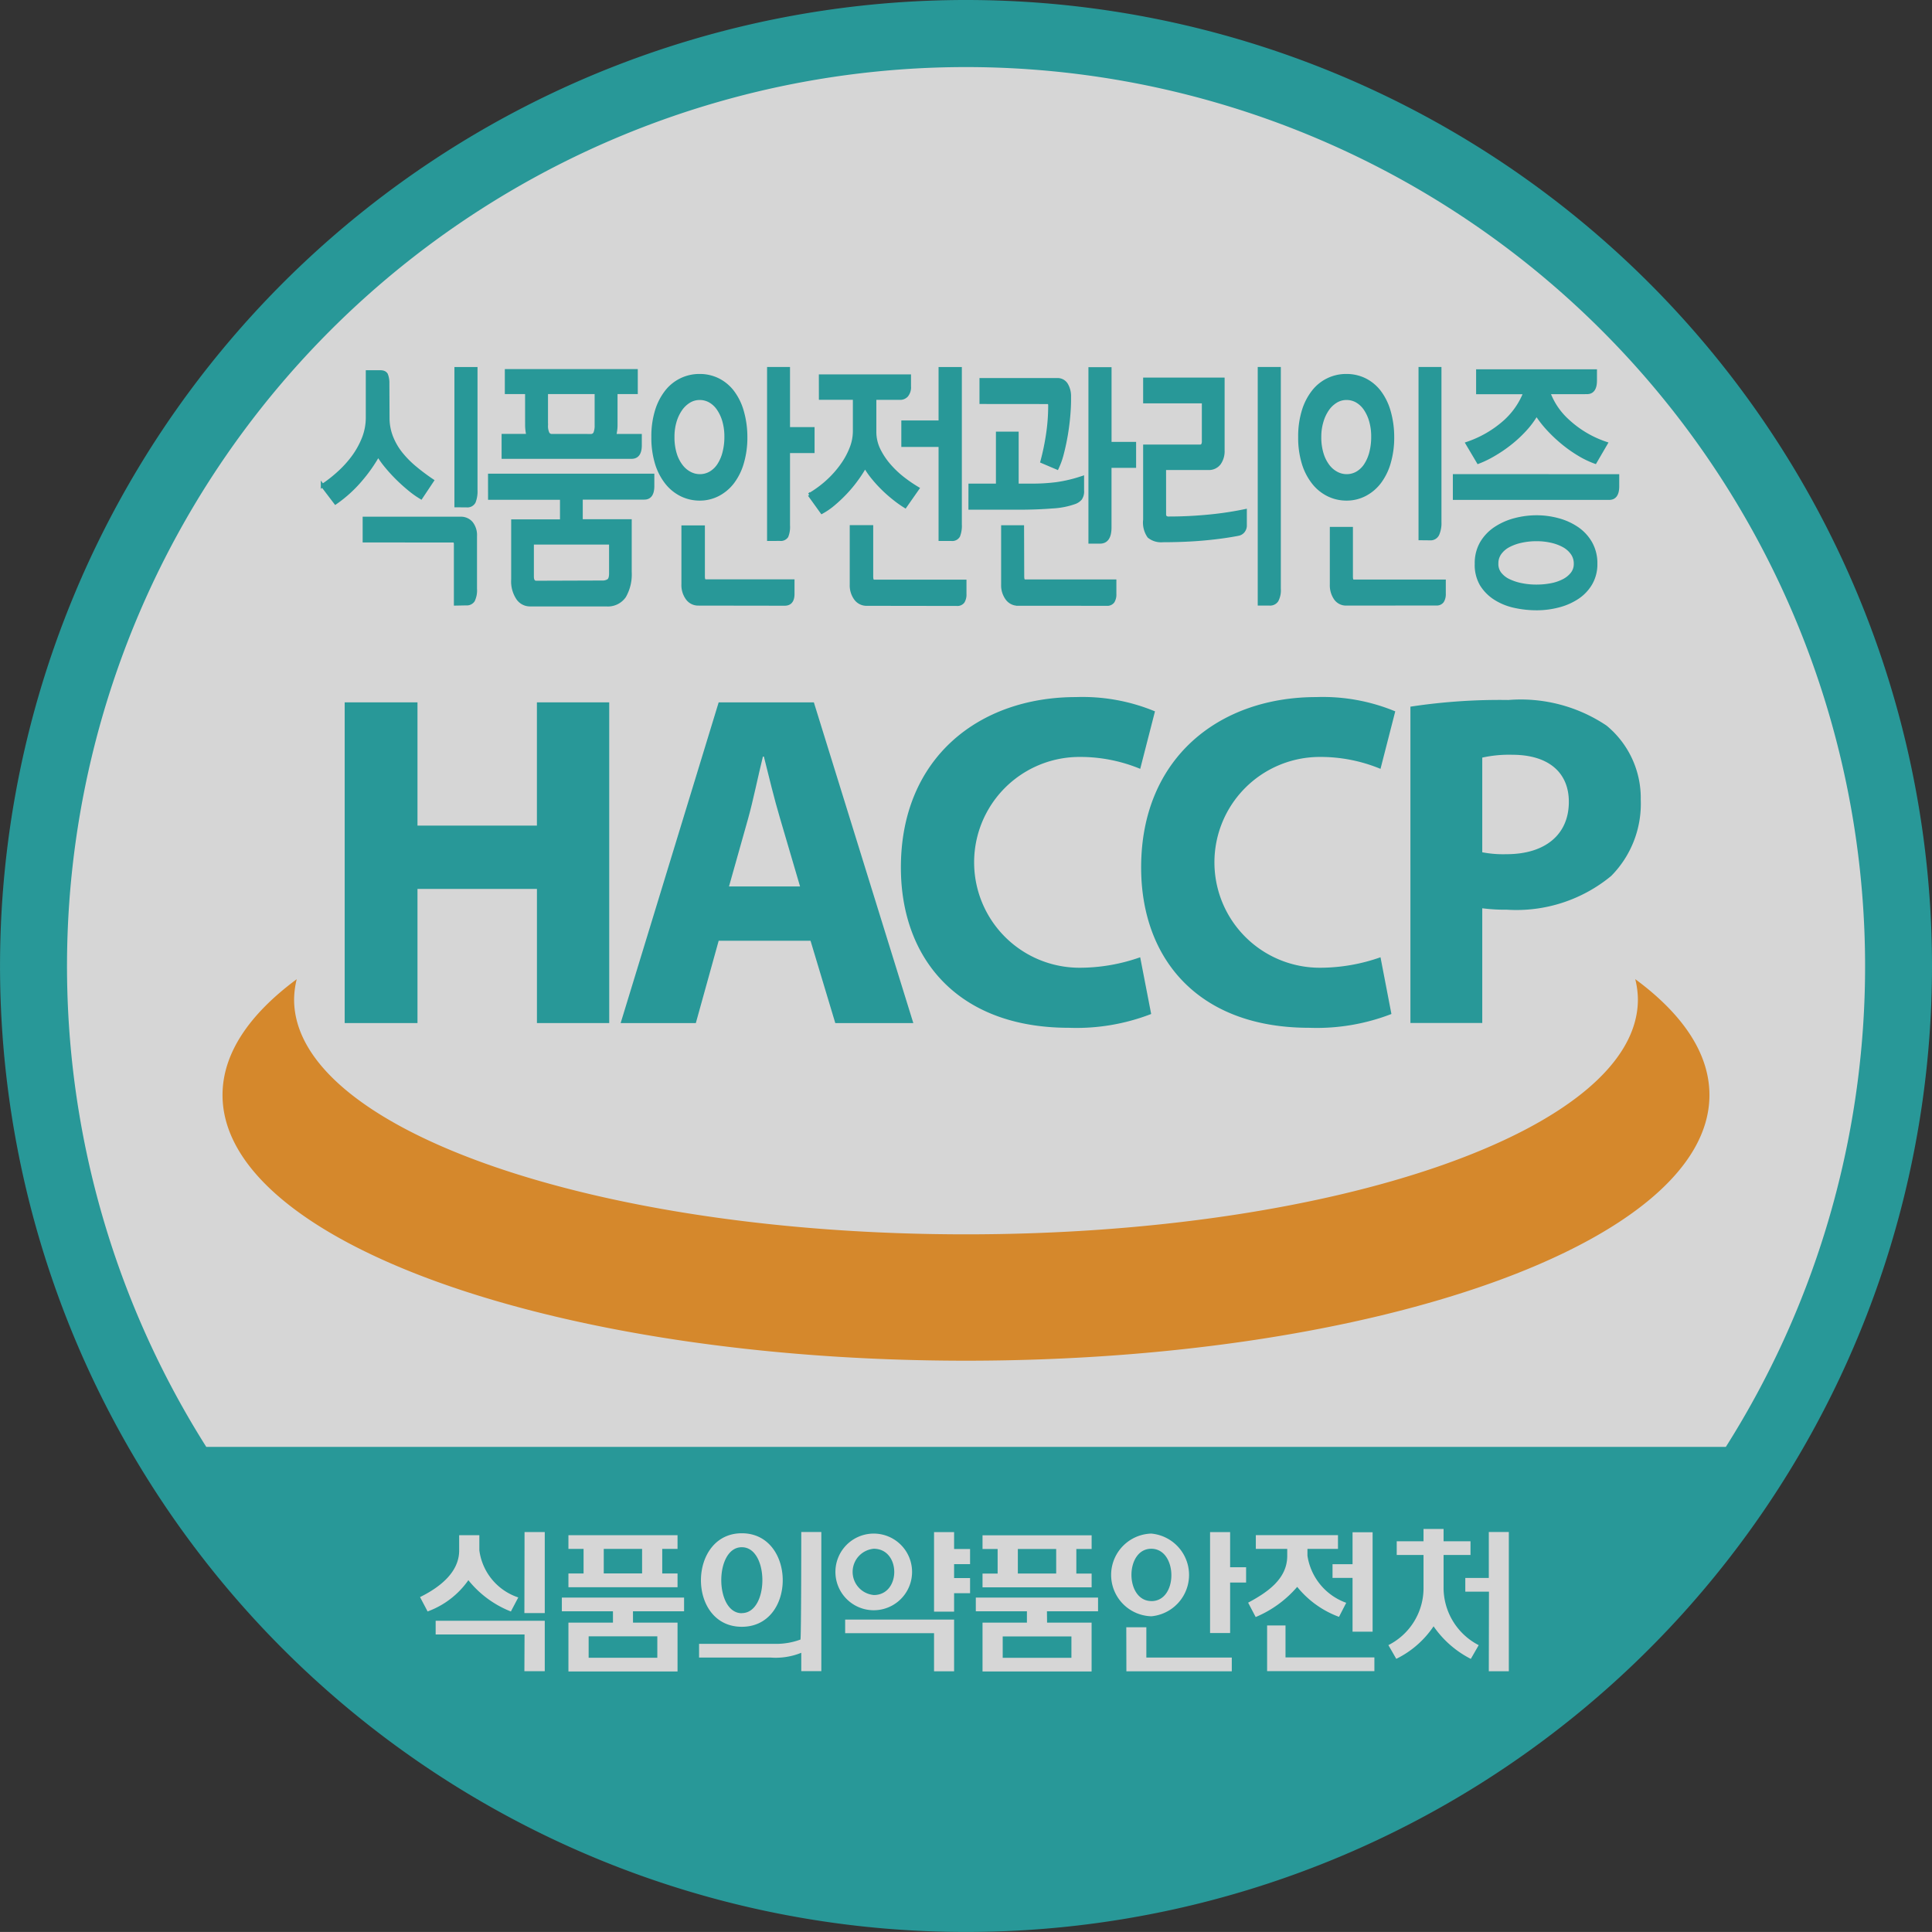 <svg xmlns="http://www.w3.org/2000/svg" width="60.489" height="60.488" viewBox="0 0 60.489 60.488">
  <rect x="0" y="0" width="60.489" height="60.488" fill="#333333" stroke="none"/>
  <g id="그룹_16" data-name="그룹 16" opacity="0.8">
    <ellipse id="타원_5" data-name="타원 5" cx="29.28" cy="29.281" rx="29.28" ry="29.281" transform="translate(0.123 58.599) rotate(-88.305)" fill="#fff"/>
    <g id="그룹_13" data-name="그룹 13" transform="translate(10.101 11.544)">
      <g id="그룹_12" data-name="그룹 12">
        <path id="패스_610" data-name="패스 610" d="M94.17,386.454a1.629,1.629,0,0,0,.11.6,2.019,2.019,0,0,0,.3.52,3.113,3.113,0,0,0,.444.449q.252.21.535.4l-.351.527a2.9,2.9,0,0,1-.359-.255q-.189-.155-.371-.333a4.963,4.963,0,0,1-.342-.372,2.983,2.983,0,0,1-.269-.372,4.8,4.8,0,0,1-.543.775,4.1,4.1,0,0,1-.792.721l-.407-.535a4.122,4.122,0,0,0,.511-.4,3.313,3.313,0,0,0,.453-.5,2.607,2.607,0,0,0,.323-.586,1.77,1.77,0,0,0,.121-.651V385.02h.4c.1,0,.166.032.192.1a.694.694,0,0,1,.04.259Zm2.121,5.828v-1.868c0-.072-.024-.108-.073-.108H93.435v-.7H96.45a.422.422,0,0,1,.331.144.606.606,0,0,1,.127.415v1.643a.72.72,0,0,1-.068.368.242.242,0,0,1-.221.1Zm.017-3.077v-4.286h.616v3.8a.907.907,0,0,1-.057.368.23.23,0,0,1-.232.12Z" transform="translate(-92.128 -384.919)" fill="#26b1b1" stroke="#26b1b1" stroke-width="0.107"/>
        <path id="패스_611" data-name="패스 611" d="M102.941,388.334h5.1v.333c0,.248-.087.372-.26.372H105.8v.72h1.533v1.6a1.376,1.376,0,0,1-.175.756.626.626,0,0,1-.566.268h-2.4a.458.458,0,0,1-.37-.2.951.951,0,0,1-.156-.589v-1.83h1.528v-.72h-2.252Zm1.16-2.6h-.634v-.674h4.056v.674h-.634v1.023a1.174,1.174,0,0,1-.011.167c-.008.054-.017.11-.029.166h.8v.3q0,.372-.266.372h-4.017v-.674h.775c-.011-.052-.021-.105-.028-.163a1.41,1.41,0,0,1-.011-.179Zm2.359,5.945a.343.343,0,0,0,.2-.05c.047-.034.071-.11.071-.228v-.954h-2.461V391.5q0,.186.13.186Zm-.362-4.588a.143.143,0,0,0,.144-.085.631.631,0,0,0,.037-.241v-1.031h-1.567v1.038a.558.558,0,0,0,.04.233.139.139,0,0,0,.135.085Z" transform="translate(-97.709 -384.994)" fill="#26b1b1" stroke="#26b1b1" stroke-width="0.107"/>
        <path id="패스_612" data-name="패스 612" d="M113.511,387.058a2.7,2.7,0,0,1,.113-.821,1.841,1.841,0,0,1,.308-.6,1.3,1.3,0,0,1,1.038-.5,1.284,1.284,0,0,1,.569.128,1.307,1.307,0,0,1,.455.372,1.835,1.835,0,0,1,.3.6,2.9,2.9,0,0,1,.116.821,2.784,2.784,0,0,1-.107.8,1.85,1.85,0,0,1-.3.613,1.368,1.368,0,0,1-.461.388,1.239,1.239,0,0,1-.571.136,1.289,1.289,0,0,1-.566-.128,1.349,1.349,0,0,1-.464-.373,1.841,1.841,0,0,1-.314-.6A2.739,2.739,0,0,1,113.511,387.058Zm.617-.008a1.772,1.772,0,0,0,.073.539,1.2,1.2,0,0,0,.193.379.81.81,0,0,0,.271.229.671.671,0,0,0,.306.077.658.658,0,0,0,.339-.089.793.793,0,0,0,.261-.252,1.286,1.286,0,0,0,.166-.387,1.939,1.939,0,0,0,.06-.5,1.752,1.752,0,0,0-.065-.492,1.318,1.318,0,0,0-.176-.38.8.8,0,0,0-.26-.244.648.648,0,0,0-.325-.085.631.631,0,0,0-.334.093.886.886,0,0,0-.266.255,1.325,1.325,0,0,0-.179.384A1.661,1.661,0,0,0,114.128,387.05Zm.8,5.232a.415.415,0,0,1-.343-.171.7.7,0,0,1-.133-.442v-1.79h.628v1.542c0,.1.025.147.074.147h2.732v.4q0,.318-.254.318Zm2.206-2.023v-5.34h.611V386.8h.769v.706h-.769v2.317a.78.78,0,0,1-.051.341.222.222,0,0,1-.215.093Z" transform="translate(-103.165 -384.919)" fill="#26b1b1" stroke="#26b1b1" stroke-width="0.107"/>
        <path id="패스_613" data-name="패스 613" d="M123.974,385.151h2.778v.318a.4.4,0,0,1-.085.286.27.27,0,0,1-.2.086h-.8v1.046a1.28,1.28,0,0,0,.135.581,2.279,2.279,0,0,0,.34.5,3.046,3.046,0,0,0,.438.407,4.41,4.41,0,0,0,.433.294l-.39.558a3.391,3.391,0,0,1-.339-.24,4.332,4.332,0,0,1-.343-.3,4.205,4.205,0,0,1-.317-.345,2.734,2.734,0,0,1-.257-.368,4.216,4.216,0,0,1-.271.418,4.087,4.087,0,0,1-.342.411,4.516,4.516,0,0,1-.374.353,2.146,2.146,0,0,1-.365.252l-.39-.542a3.34,3.34,0,0,0,.566-.415,3.171,3.171,0,0,0,.447-.5,2.426,2.426,0,0,0,.294-.535,1.457,1.457,0,0,0,.107-.531v-1.046h-1.064Zm1.448,7.138a.42.42,0,0,1-.348-.17.7.7,0,0,1-.133-.442v-1.806h.628v1.557c0,.1.025.148.074.148h2.846v.4a.416.416,0,0,1-.057.236.217.217,0,0,1-.193.081Zm2.3-2.03v-2.945h-1.166v-.721h1.166v-1.674h.622v4.875a.864.864,0,0,1-.054.357.22.22,0,0,1-.218.108Z" transform="translate(-108.384 -384.919)" fill="#26b1b1" stroke="#26b1b1" stroke-width="0.107"/>
        <path id="패스_614" data-name="패스 614" d="M134.028,388.57h.86v-1.628h.605v1.628h.492a5.891,5.891,0,0,0,.744-.046,4.4,4.4,0,0,0,.812-.194v.4a.4.4,0,0,1-.06.252.422.422,0,0,1-.172.12,2.432,2.432,0,0,1-.713.139q-.475.039-1.069.039h-1.5Zm.345-2.6v-.705h2.376a.317.317,0,0,1,.291.155.707.707,0,0,1,.093.372v.109q0,.224-.026.515t-.076.585q-.051.295-.121.566a2.454,2.454,0,0,1-.161.457l-.469-.2a7.473,7.473,0,0,0,.178-.86,5.964,5.964,0,0,0,.066-.884.18.18,0,0,0-.015-.085q-.014-.023-.06-.023Zm1.154,6.317a.415.415,0,0,1-.343-.171.7.7,0,0,1-.133-.442v-1.8h.611l.005,1.55c0,.1.025.147.074.147h2.811v.4a.411.411,0,0,1-.056.236.217.217,0,0,1-.193.082Zm2.257-1.945v-5.418h.617v2.34h.769v.706H138.4v1.915q0,.457-.305.457Z" transform="translate(-113.754 -384.919)" fill="#26b1b1" stroke="#26b1b1" stroke-width="0.107"/>
        <path id="패스_615" data-name="패스 615" d="M145.945,389.461a.16.16,0,0,0,.029.108.184.184,0,0,0,.13.031q.583,0,1.2-.058a10.407,10.407,0,0,0,1.169-.174v.442a.286.286,0,0,1-.065.2.263.263,0,0,1-.139.085c-.158.031-.333.06-.523.086s-.389.048-.594.066-.416.031-.631.039-.424.012-.628.012a.6.6,0,0,1-.43-.128.754.754,0,0,1-.13-.523v-2.3h1.72a.1.1,0,0,0,.093-.039.25.25,0,0,0,.025-.131V385.95h-1.838v-.7h2.444v2.232a.657.657,0,0,1-.116.4.406.406,0,0,1-.348.155h-1.369Zm2.976,2.821v-7.363h.616v6.89a.674.674,0,0,1-.074.365.25.25,0,0,1-.221.108Z" transform="translate(-119.59 -384.919)" fill="#26b1b1" stroke="#26b1b1" stroke-width="0.107"/>
        <path id="패스_616" data-name="패스 616" d="M155.364,387.058a2.711,2.711,0,0,1,.114-.821,1.841,1.841,0,0,1,.308-.6,1.294,1.294,0,0,1,1.038-.5,1.286,1.286,0,0,1,.569.128,1.307,1.307,0,0,1,.455.372,1.845,1.845,0,0,1,.3.6,2.92,2.92,0,0,1,.116.821,2.8,2.8,0,0,1-.107.8,1.85,1.85,0,0,1-.3.613,1.364,1.364,0,0,1-.461.388,1.236,1.236,0,0,1-.571.136,1.291,1.291,0,0,1-.566-.128,1.348,1.348,0,0,1-.464-.373,1.841,1.841,0,0,1-.314-.6A2.724,2.724,0,0,1,155.364,387.058Zm.617-.008a1.757,1.757,0,0,0,.074.539,1.2,1.2,0,0,0,.192.379.816.816,0,0,0,.271.229.669.669,0,0,0,.306.077.659.659,0,0,0,.339-.089.791.791,0,0,0,.26-.252,1.3,1.3,0,0,0,.167-.387,1.939,1.939,0,0,0,.06-.5,1.733,1.733,0,0,0-.065-.492,1.316,1.316,0,0,0-.175-.38.808.808,0,0,0-.26-.244.648.648,0,0,0-.325-.085.63.63,0,0,0-.334.093.876.876,0,0,0-.266.255,1.325,1.325,0,0,0-.178.384A1.661,1.661,0,0,0,155.981,387.05Zm.837,5.232a.4.4,0,0,1-.339-.171.729.729,0,0,1-.124-.442v-1.744h.616v1.5c0,.1.022.148.068.148h2.84v.388a.415.415,0,0,1-.056.236.212.212,0,0,1-.187.082Zm2.314-2.046v-5.317h.611v4.8a.87.87,0,0,1-.068.384.242.242,0,0,1-.238.136Z" transform="translate(-124.767 -384.919)" fill="#26b1b1" stroke="#26b1b1" stroke-width="0.107"/>
        <path id="패스_617" data-name="패스 617" d="M170.474,388.35v.326c0,.248-.087.372-.26.372h-4.842v-.7Zm-2.16-2.612a2.229,2.229,0,0,0,.605.891,3.285,3.285,0,0,0,1.193.705l-.339.582a2.857,2.857,0,0,1-.5-.24,4.182,4.182,0,0,1-.506-.356,4.6,4.6,0,0,1-.461-.434,3.368,3.368,0,0,1-.368-.473,2.774,2.774,0,0,1-.365.492,3.867,3.867,0,0,1-.464.43,4.265,4.265,0,0,1-.507.345,3.214,3.214,0,0,1-.486.237l-.345-.582a3.411,3.411,0,0,0,1.184-.689,2.389,2.389,0,0,0,.625-.907H166.1v-.674h3.677v.3q0,.372-.26.372Zm-2.257,5.363a1.255,1.255,0,0,1,.164-.655,1.4,1.4,0,0,1,.433-.453,2.03,2.03,0,0,1,.605-.268,2.672,2.672,0,0,1,.682-.089,2.578,2.578,0,0,1,.67.089,1.955,1.955,0,0,1,.594.268,1.377,1.377,0,0,1,.424.457,1.279,1.279,0,0,1,.161.651,1.2,1.2,0,0,1-.153.612,1.323,1.323,0,0,1-.41.438,1.94,1.94,0,0,1-.591.263,2.681,2.681,0,0,1-.7.09,3.2,3.2,0,0,1-.682-.074,1.874,1.874,0,0,1-.605-.244,1.364,1.364,0,0,1-.433-.434A1.209,1.209,0,0,1,166.057,391.1Zm.633,0a.49.49,0,0,0,.1.31.77.77,0,0,0,.274.217,1.654,1.654,0,0,0,.4.132,2.322,2.322,0,0,0,.475.046,2.4,2.4,0,0,0,.458-.043,1.413,1.413,0,0,0,.39-.132.817.817,0,0,0,.271-.221.493.493,0,0,0,.1-.31.557.557,0,0,0-.1-.329.807.807,0,0,0-.269-.237,1.456,1.456,0,0,0-.388-.143,2.037,2.037,0,0,0-.458-.05,2.189,2.189,0,0,0-.481.05,1.532,1.532,0,0,0-.4.143.788.788,0,0,0-.274.237A.553.553,0,0,0,166.69,391.1Z" transform="translate(-129.932 -384.994)" fill="#26b1b1" stroke="#26b1b1" stroke-width="0.107"/>
      </g>
    </g>
    <g id="그룹_14" data-name="그룹 14" transform="translate(10.792 21.826)">
      <path id="패스_618" data-name="패스 618" d="M95.837,406.507v3.859h3.739v-3.859h2.264v10.041H99.577v-4.2H95.837v4.2H93.558V406.507Z" transform="translate(-93.558 -406.343)" fill="#26b1b1"/>
      <path id="패스_619" data-name="패스 619" d="M114.483,413.971l-.715,2.577h-2.354l3.069-10.041h2.98l3.114,10.041h-2.443l-.775-2.577Zm2.548-1.7-.626-2.13c-.179-.6-.358-1.341-.507-1.937h-.03c-.149.6-.3,1.356-.462,1.937l-.6,2.13Z" transform="translate(-102.774 -406.343)" fill="#26b1b1"/>
      <path id="패스_620" data-name="패스 620" d="M137.383,416.09a6.474,6.474,0,0,1-2.577.432c-3.471,0-5.259-2.16-5.259-5.02,0-3.427,2.443-5.334,5.482-5.334a5.922,5.922,0,0,1,2.473.447l-.462,1.8a4.908,4.908,0,0,0-1.907-.373,3.3,3.3,0,0,0,.014,6.6,5.68,5.68,0,0,0,1.892-.328Z" transform="translate(-112.133 -406.169)" fill="#26b1b1"/>
      <path id="패스_621" data-name="패스 621" d="M152.93,416.09a6.474,6.474,0,0,1-2.577.432c-3.471,0-5.259-2.16-5.259-5.02,0-3.427,2.443-5.334,5.482-5.334a5.922,5.922,0,0,1,2.474.447l-.462,1.8a4.908,4.908,0,0,0-1.907-.373,3.3,3.3,0,0,0,.015,6.6,5.68,5.68,0,0,0,1.892-.328Z" transform="translate(-120.158 -406.169)" fill="#26b1b1"/>
      <path id="패스_622" data-name="패스 622" d="M162.519,406.563a18.6,18.6,0,0,1,3.069-.209,4.818,4.818,0,0,1,3.069.8,2.935,2.935,0,0,1,1.073,2.324,3.209,3.209,0,0,1-.924,2.384,4.657,4.657,0,0,1-3.263,1.058,5.672,5.672,0,0,1-.775-.045v3.591h-2.249Zm2.249,4.559a3.483,3.483,0,0,0,.76.06c1.207,0,1.951-.611,1.951-1.639,0-.923-.641-1.474-1.773-1.474a3.874,3.874,0,0,0-.938.089Z" transform="translate(-129.152 -406.264)" fill="#26b1b1"/>
    </g>
    <path id="패스_623" data-name="패스 623" d="M129.883,424.418a2.715,2.715,0,0,1,.083.635c0,4.062-9.419,7.355-21.037,7.355s-21.036-3.293-21.036-7.355a2.745,2.745,0,0,1,.082-.633c-1.487,1.1-2.323,2.326-2.323,3.626,0,4.595,10.421,8.318,23.277,8.318s23.277-3.724,23.277-8.318C132.206,426.745,131.371,425.515,129.883,424.418Z" transform="translate(-78.685 -393.762)" fill="#fe9d2b"/>
    <path id="패스_624" data-name="패스 624" d="M101.5,361.06A30.244,30.244,0,1,0,131.742,391.3,30.245,30.245,0,0,0,101.5,361.06Zm0,2.1a28.152,28.152,0,0,1,23.788,43.2H77.711a28.151,28.151,0,0,1,23.787-43.2Z" transform="translate(-71.253 -361.06)" fill="#26b1b1"/>
    <g id="그룹_15" data-name="그룹 15" transform="translate(13.151 47.87)">
      <path id="패스_625" data-name="패스 625" d="M99.946,461.706a2.673,2.673,0,0,1-1.276.979l-.237-.45c.586-.289,1.225-.759,1.225-1.458v-.48h.632v.475a1.8,1.8,0,0,0,1.219,1.474l-.232.44A3.208,3.208,0,0,1,99.946,461.706Zm1.759,1.7H98.922v-.43h3.416v1.579H101.7Zm0-3.207h.633v2.538H101.7Z" transform="translate(-98.433 -460.102)" fill="#fff"/>
      <path id="패스_626" data-name="패스 626" d="M109.837,463.136h1.394v1.529h-3.416v-1.529h1.394v-.355h-1.6v-.43h3.827v.43h-1.6Zm-2.022-1.539h.474v-.769h-.474v-.43h3.416v.43h-.479v.769h.479v.43h-3.416Zm.633,1.968v.67h2.15v-.67Zm.473-2.738v.769h1.2v-.769Z" transform="translate(-103.169 -460.203)" fill="#fff"/>
      <path id="패스_627" data-name="패스 627" d="M119.687,463.979a2.128,2.128,0,0,1-.952.15h-2.248V463.7H118.9a2.2,2.2,0,0,0,.761-.135c.026-.025.026-3.367.026-3.367h.628v4.356h-.628Zm-1.862-3.742c1.7,0,1.718,2.928,0,2.928S116.132,460.237,117.825,460.237Zm0,2.5c.859,0,.859-2.063,0-2.063S116.971,462.74,117.825,462.74Z" transform="translate(-107.751 -460.102)" fill="#fff"/>
      <path id="패스_628" data-name="패스 628" d="M126.407,460.247a1.2,1.2,0,1,1,0,2.4A1.2,1.2,0,1,1,126.407,460.247Zm1.888,3.118h-2.783v-.425h3.411v1.619h-.628Zm-1.888-1.194c.859,0,.854-1.449,0-1.449A.727.727,0,0,0,126.407,462.17Zm2.516.52h-.628V460.2h.628v.529h.5v.475h-.5v.435h.5v.474h-.5Z" transform="translate(-112.202 -460.102)" fill="#fff"/>
      <path id="패스_629" data-name="패스 629" d="M136.631,463.136h1.394v1.529H134.61v-1.529H136v-.355h-1.6v-.43h3.827v.43h-1.6ZM134.61,461.6h.473v-.769h-.473v-.43h3.416v.43h-.479v.769h.479v.43H134.61Zm.632,1.968v.67h2.151v-.67Zm.474-2.738v.769h1.2v-.769Z" transform="translate(-116.999 -460.203)" fill="#fff"/>
      <path id="패스_630" data-name="패스 630" d="M144.417,460.247a1.3,1.3,0,0,1,.005,2.589A1.295,1.295,0,0,1,144.417,460.247Zm-.782,2.933h.628v.949h2.675v.43h-3.3Zm.787-.819c.844,0,.823-1.639-.005-1.639S143.589,462.36,144.423,462.36Zm2.464,1h-.628V460.2h.628v1.1h.5v.48h-.5Z" transform="translate(-121.523 -460.102)" fill="#fff"/>
      <path id="패스_631" data-name="패스 631" d="M153.55,461.915a3.48,3.48,0,0,1-1.3.945l-.236-.45c.586-.315,1.224-.734,1.224-1.464v-.22h-.983v-.43h2.572v.43h-.956v.214a1.86,1.86,0,0,0,1.214,1.474l-.226.44A3.016,3.016,0,0,1,153.55,461.915Zm-.942,1.209h.576v1h2.783v.43h-3.359Zm2.675-1.489h-.627v-.43h.627v-1h.628v3.113h-.628Z" transform="translate(-126.087 -460.102)" fill="#fff"/>
      <path id="패스_632" data-name="패스 632" d="M162.507,463.043a3,3,0,0,1-1.168,1.019l-.247-.43a2,2,0,0,0,1.1-1.833v-.989h-.839v-.43h.839v-.385h.628v.385h.843v.43h-.843v.994a2.023,2.023,0,0,0,1.1,1.829l-.247.43A3.148,3.148,0,0,1,162.507,463.043Zm1.734-1.084H163.5v-.43h.736V460.09h.627v4.361h-.627Z" transform="translate(-130.774 -459.995)" fill="#fff"/>
    </g>
  </g>
</svg>
